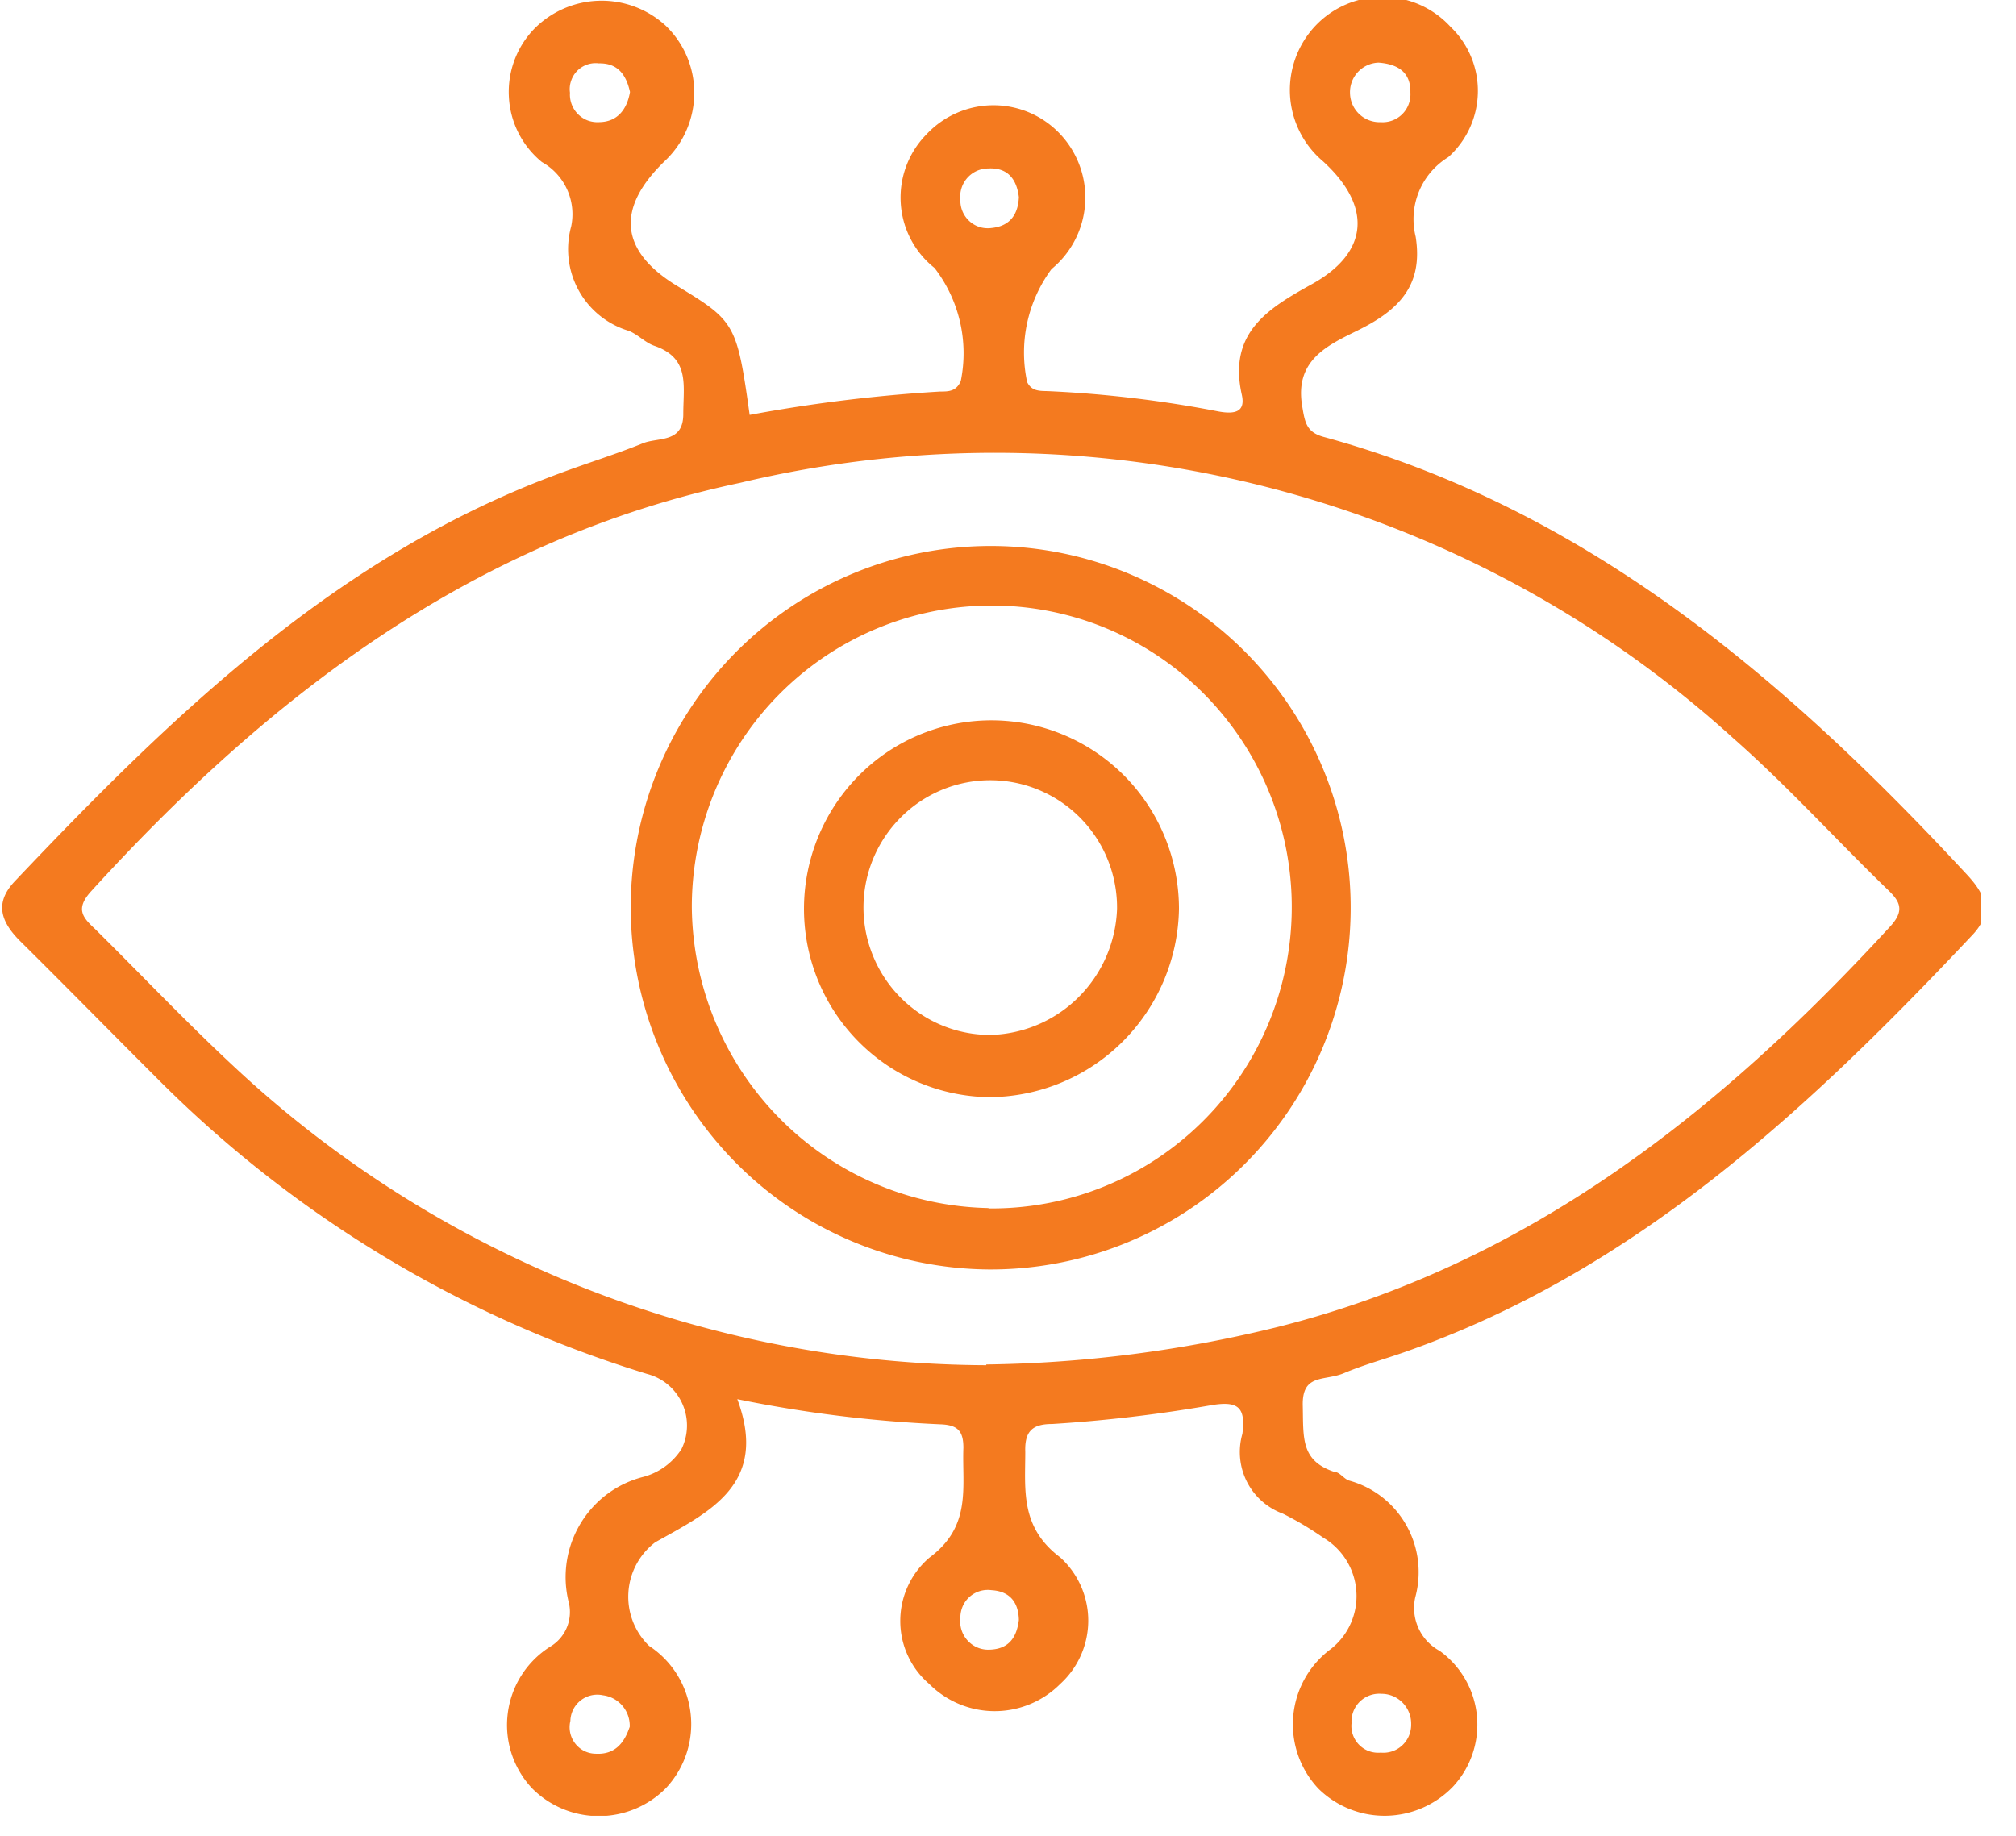 <svg xmlns="http://www.w3.org/2000/svg" width="56" height="51" fill="none" viewBox="0 0 56 51"><g fill="#F47A1F" clip-path="url(#clip0_1886_3453)"><path d="M20.48 38.868c.886 2.377-.791 3.14-2.28 3.978a1.9 1.9 0 0 0-.745 1.4 1.9 1.9 0 0 0 .577 1.479 2.59 2.59 0 0 1 1.15 1.863 2.6 2.6 0 0 1-.68 2.083 2.62 2.62 0 0 1-1.865.781 2.61 2.61 0 0 1-1.865-.78 2.57 2.57 0 0 1-.666-2.085 2.57 2.57 0 0 1 1.176-1.841 1.12 1.12 0 0 0 .521-1.215 2.88 2.88 0 0 1 1.066-3.027c.305-.226.65-.389 1.018-.48.427-.119.798-.39 1.041-.764a1.48 1.48 0 0 0-.958-2.093 32.7 32.7 0 0 1-13.625-8.228c-1.26-1.256-2.52-2.543-3.791-3.8-.521-.523-.72-1.046-.146-1.654 4.395-4.637 8.958-9.054 15.114-11.326.781-.293 1.573-.534 2.344-.848.427-.167 1.114 0 1.114-.806s.188-1.549-.791-1.894c-.26-.084-.459-.314-.72-.419a2.36 2.36 0 0 1-1.392-1.12 2.38 2.38 0 0 1-.211-1.78 1.66 1.66 0 0 0-.813-1.79 2.5 2.5 0 0 1-.917-1.806 2.52 2.52 0 0 1 .709-1.9 2.63 2.63 0 0 1 3.646-.083 2.58 2.58 0 0 1 .794 1.869 2.6 2.6 0 0 1-.794 1.868c-1.396 1.33-1.282 2.523.323 3.496 1.604.974 1.656 1.047 2.01 3.58a43 43 0 0 1 5.292-.649c.229 0 .448 0 .573-.293a3.88 3.88 0 0 0-.73-3.14 2.49 2.49 0 0 1-.938-1.801 2.5 2.5 0 0 1 .71-1.905 2.55 2.55 0 0 1 1.863-.814 2.54 2.54 0 0 1 1.865.812 2.57 2.57 0 0 1 .683 1.924 2.57 2.57 0 0 1-.933 1.815 3.9 3.9 0 0 0-.677 3.14c.136.273.375.241.604.252 1.585.073 3.162.262 4.719.565.469.084.75 0 .636-.481-.376-1.717.739-2.387 1.968-3.067 1.573-.88 1.656-2.157.292-3.402a2.59 2.59 0 0 1-.917-1.837A2.6 2.6 0 0 1 36.54.716a2.57 2.57 0 0 1 1.882-.802 2.56 2.56 0 0 1 1.87.83 2.46 2.46 0 0 1 .76 1.825 2.47 2.47 0 0 1-.822 1.797 2.019 2.019 0 0 0-.906 2.209c.218 1.36-.48 2.041-1.573 2.586-.865.429-1.813.837-1.573 2.156.073.44.125.701.614.827 7.292 2 12.834 6.741 17.865 12.174.5.544.708 1.047.135 1.654-4.552 4.836-9.375 9.348-15.77 11.588-.563.199-1.146.356-1.688.586s-1.167 0-1.146.9-.062 1.529.875 1.843c.146 0 .26.188.407.24a2.62 2.62 0 0 1 1.592 1.238 2.65 2.65 0 0 1 .251 2.007 1.356 1.356 0 0 0 .677 1.487 2.52 2.52 0 0 1 1.036 1.806 2.53 2.53 0 0 1-.671 1.973 2.64 2.64 0 0 1-1.854.803 2.62 2.62 0 0 1-1.875-.75 2.6 2.6 0 0 1-.702-2.02 2.6 2.6 0 0 1 1.046-1.864 1.87 1.87 0 0 0 .707-1.6 1.88 1.88 0 0 0-.916-1.489 9 9 0 0 0-1.125-.67 1.82 1.82 0 0 1-.999-.886 1.83 1.83 0 0 1-.126-1.333c.094-.743-.114-.931-.916-.785q-2.169.376-4.365.513c-.552 0-.77.2-.75.775 0 1.047-.146 2.093.969 2.93a2.37 2.37 0 0 1 .78 1.76 2.38 2.38 0 0 1-.78 1.758 2.567 2.567 0 0 1-3.636 0 2.3 2.3 0 0 1-.805-1.753 2.31 2.31 0 0 1 .806-1.754c1.187-.879.906-1.957.947-3.056 0-.45-.145-.628-.614-.65a36 36 0 0 1-5.667-.7m6.917-.963a35.6 35.6 0 0 0 8.114-1.047c6.938-1.748 12.26-5.966 16.99-11.116.427-.46.27-.712-.084-1.047-1.427-1.382-2.77-2.868-4.27-4.187a30.56 30.56 0 0 0-12.92-6.969 30.46 30.46 0 0 0-14.663-.128C13.178 14.97 7.5 19.304 2.533 24.758c-.438.481-.25.722.104 1.047 1.27 1.256 2.5 2.554 3.812 3.778a30.77 30.77 0 0 0 20.948 8.343zM38.292 1.74a.82.82 0 0 0-.791.858.821.821 0 0 0 .854.796.77.77 0 0 0 .776-.502.8.8 0 0 0 .047-.325c.01-.523-.302-.785-.886-.827m.907 46.153a.83.83 0 0 0-.506-.774.8.8 0 0 0-.317-.064.77.77 0 0 0-.783.492.8.8 0 0 0-.05.325.745.745 0 0 0 .488.777c.104.037.215.05.324.04a.77.77 0 0 0 .785-.475.8.8 0 0 0 .059-.321M17.5 2.555c-.104-.47-.333-.806-.864-.795a.716.716 0 0 0-.773.49.7.7 0 0 0-.03.326.77.77 0 0 0 .5.774.8.8 0 0 0 .323.043c.49-.01.76-.346.844-.838m10.802 2.921c-.062-.513-.323-.827-.854-.796a.78.78 0 0 0-.741.553.8.8 0 0 0-.03.327.77.77 0 0 0 .539.749.8.8 0 0 0 .326.025c.53-.052.74-.397.76-.858m0 39.558c0-.482-.219-.827-.76-.858a.76.76 0 0 0-.802.452.8.8 0 0 0-.063.322.79.79 0 0 0 .452.809c.1.046.209.07.319.07.552 0 .792-.314.854-.827zm-10.812 2.973a.85.85 0 0 0-.74-.911.748.748 0 0 0-.906.712.74.74 0 0 0 .381.833q.15.075.317.078c.52.03.791-.273.948-.744z"></path><path d="M17.52 25.196c.004-1.99.595-3.933 1.7-5.584a10 10 0 0 1 4.502-3.691 9.95 9.95 0 0 1 5.784-.553 10 10 0 0 1 5.114 2.773 10.07 10.07 0 0 1 2.716 5.162 10.1 10.1 0 0 1-.598 5.808 10.04 10.04 0 0 1-3.71 4.494 9.97 9.97 0 0 1-5.571 1.661 10 10 0 0 1-7.032-2.979 10.1 10.1 0 0 1-2.905-7.091m9.937 8.374a8.3 8.3 0 0 0 4.655-1.365 8.36 8.36 0 0 0 3.11-3.739 8.41 8.41 0 0 0-1.746-9.157 8.3 8.3 0 0 0-4.265-2.319 8.3 8.3 0 0 0-4.827.46 8.34 8.34 0 0 0-3.755 3.084 8.4 8.4 0 0 0-1.412 4.662 8.46 8.46 0 0 0 2.43 5.864 8.38 8.38 0 0 0 5.81 2.5z"></path><path d="M27.447 30.479a5.2 5.2 0 0 1-2.868-.928 5.23 5.23 0 0 1-1.877-2.368 5.26 5.26 0 0 1 1.188-5.671 5.185 5.185 0 0 1 5.664-1.093 5.2 5.2 0 0 1 2.323 1.928c.568.859.871 1.867.872 2.898a5.33 5.33 0 0 1-1.583 3.71 5.28 5.28 0 0 1-3.72 1.524m3.583-5.234a3.55 3.55 0 0 0-.579-1.976 3.53 3.53 0 0 0-1.575-1.316 3.505 3.505 0 0 0-3.849.751 3.54 3.54 0 0 0-.77 3.863c.266.648.72 1.202 1.3 1.591a3.5 3.5 0 0 0 1.962.593 3.6 3.6 0 0 0 2.447-1.054 3.64 3.64 0 0 0 1.064-2.452"></path></g><defs><clipPath id="clip0_1886_3453"><path fill="#fff" d="M0 0h55.03v50.444H0z"></path></clipPath></defs></svg>